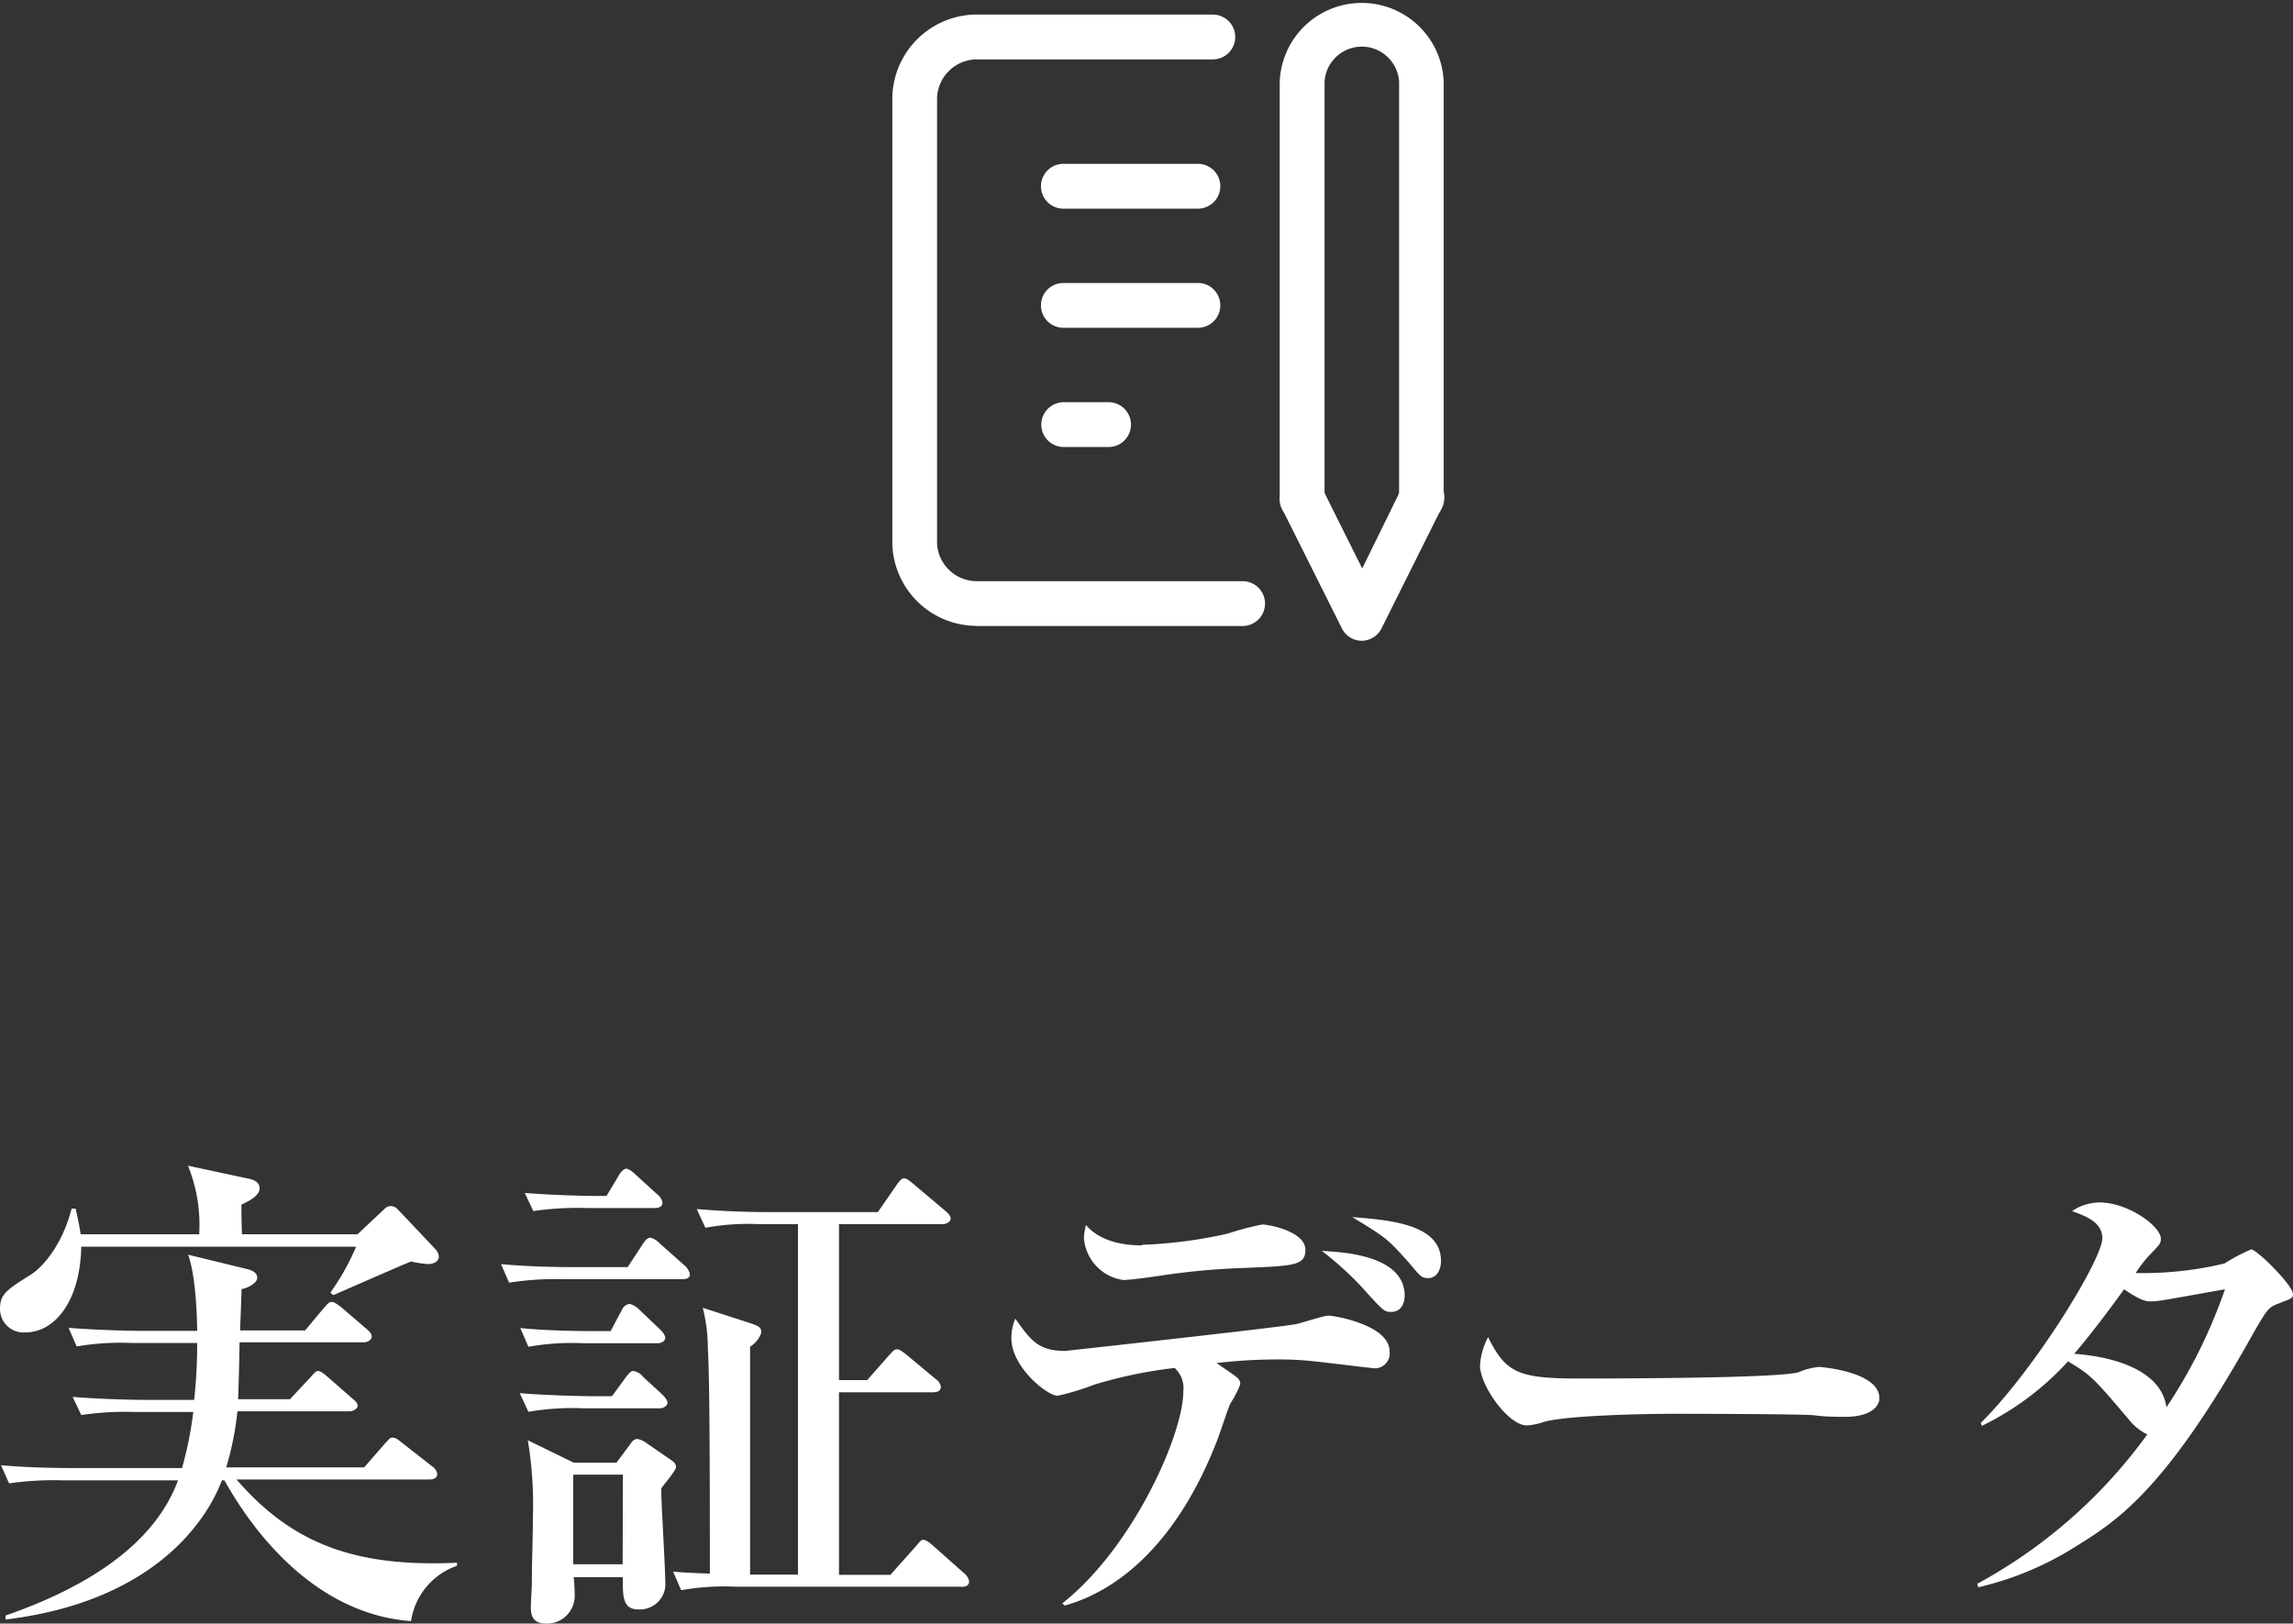 <svg xmlns="http://www.w3.org/2000/svg" width="204.57" height="144.88"><rect width="100%" height="100%" fill="#333333" stroke="none"/><g data-name="Layer 2"><g data-name="レイヤー 2" fill="#fff"><path d="M38.2 112.8a9.82 9.82 0 0 1-1.53-.23c-1.12.45-5.94 2.57-6.93 3l-.27-.22a21.16 21.16 0 0 0 2.3-4.1H7.25c-.1 4.91-2.39 7.65-5 7.65A2.1 2.1 0 0 1 0 116.8c0-1.35.63-1.71 2.75-3.06.4-.22 2.6-1.89 3.64-5.89h.36c.36 1.62.36 1.8.45 2.29h10.57a14.06 14.06 0 0 0-1-6.12l5.45 1.17c.4.09.94.27.94.86s-.81 1.08-1.62 1.44c0 .76 0 1.57.05 2.65H31.9l2.39-2.25a.86.86 0 0 1 .54-.27.9.9 0 0 1 .63.27l3.37 3.56a1.14 1.14 0 0 1 .32.67c0 .5-.54.68-.95.68zm-1.53 31.86c-7.33-.54-13-6.08-16.65-12.56h-.22c-1.53 4-6.44 10.85-19.3 12.42v-.36c5.75-2 13-5.58 15.38-12.06H5.67a27.63 27.63 0 0 0-4.86.27l-.72-1.62c2.74.25 5.91.25 6.39.25h9.76a32.51 32.51 0 0 0 1-5H12.1a27 27 0 0 0-4.85.27l-.77-1.62c2.74.23 5.94.27 6.43.27h4.41a44.46 44.46 0 0 0 .27-5.08H11.7a23 23 0 0 0-4.86.31l-.72-1.66c2.74.22 5.89.27 6.39.27h5.08c0-.86-.09-4.86-.81-6.8l5.36 1.31c.31.09.81.27.81.76s-.95.95-1.4 1c0 .54-.09 2.47-.13 3.69h5.8l1.67-2c.45-.5.49-.54.72-.54s.63.31.81.45l2.25 1.93c.31.27.49.45.49.72s-.36.5-.67.5H21.37c0 .81-.09 4.36-.13 5.08h4.63l1.8-1.93c.45-.5.54-.59.72-.59s.5.23.81.5l2.16 1.89c.41.36.54.45.54.72s-.4.49-.72.49h-10a26.63 26.63 0 0 1-1 5h12.31l1.84-2.11c.5-.54.5-.54.68-.54s.31 0 .85.45l2.7 2.11a1 1 0 0 1 .45.68c0 .4-.4.49-.67.49H21.1c5.09 5.9 10.85 7.83 19.67 7.43v.27a6.2 6.2 0 0 0-4.1 4.94zm24.23-30.51H50.28a26.39 26.39 0 0 0-4.86.31l-.72-1.66c2.75.27 5.9.27 6.39.27H56l1.31-2c.18-.27.4-.63.72-.63a1.76 1.76 0 0 1 .81.5l2.25 2a1.41 1.41 0 0 1 .45.72c.04.4-.32.49-.64.49zm-2 11.52H52a23 23 0 0 0-4.86.31l-.77-1.66c2.75.22 5.94.27 6.44.27h1.79l1.22-1.67c.4-.54.54-.58.67-.58a1.35 1.35 0 0 1 .9.54l1.71 1.57c.09.09.45.45.45.72s-.36.5-.67.5zm-.18-5.81H52a22.24 22.24 0 0 0-4.86.32l-.72-1.67c2.7.27 5.9.27 6.39.27h1.67l1-1.89a.91.91 0 0 1 .68-.54 1.87 1.87 0 0 1 .9.54l1.89 1.8s.4.41.4.68-.29.49-.65.49zm-.32-12.06h-5.96a27.63 27.63 0 0 0-4.86.27l-.76-1.62c2.74.23 5.94.27 6.43.27h.86l1.08-1.8c.13-.27.45-.63.67-.63s.59.27.86.54l1.93 1.76a1.12 1.12 0 0 1 .45.72c0 .4-.36.49-.72.49zm.59 25c0 1.31.36 7.07.36 8.28a2.28 2.28 0 0 1-2.35 2.54c-1.44 0-1.44-1.08-1.44-2.88h-4.38a13.56 13.56 0 0 1 .09 1.53 2.48 2.48 0 0 1-2.56 2.61c-1.35 0-1.35-1-1.35-1.53 0-.31.09-1.8.09-2.11 0-2 .09-3.83.09-5.72a35.18 35.18 0 0 0-.45-7l4.09 2H55l1.31-1.76a.72.72 0 0 1 .54-.36 2 2 0 0 1 .81.36l2.16 1.49c.31.22.49.36.49.67s-1.16 1.63-1.31 1.9zm-3.42-1.21h-4.43v8h4.41zm30.24 10H65.67a22.14 22.14 0 0 0-4.9.31l-.72-1.66c.94.09 1.8.13 3.28.18 0-16.56-.09-18.18-.18-20.12a15 15 0 0 0-.45-3.6l4.32 1.4c.77.27.9.4.9.81a2.3 2.3 0 0 1-1 1.26v20.34h4.27v-31.27h-3.4a21 21 0 0 0-4.86.32l-.77-1.67c2.16.18 4.28.27 6.44.27h9.72l1.68-2.43c.31-.45.49-.58.67-.58s.32.09.81.49l2.88 2.43c.14.14.45.36.45.68s-.45.49-.72.49h-9.24v13.91h2.52l1.89-2.15c.5-.54.54-.59.77-.59s.4.14.81.45l2.65 2.21a1 1 0 0 1 .45.67c0 .45-.45.5-.67.5h-8.42v16.29h4.59l2.25-2.53c.5-.59.5-.59.72-.59s.54.27.81.5l2.84 2.52a1.14 1.14 0 0 1 .4.67c0 .45-.4.5-.67.5zm8.96 1.49c6.34-5 10.8-15.12 10.8-18.9a2.48 2.48 0 0 0-.77-2.11 40.47 40.47 0 0 0-7.15 1.48 23.34 23.34 0 0 1-3.29 1c-.94 0-4.13-2.56-4.13-5.13a4.42 4.42 0 0 1 .35-1.75c1.36 1.89 2 2.88 4.46 2.88 0 0 19.3-2.12 20.56-2.39.5-.09 2.48-.76 2.93-.76s5.44.81 5.44 3.19a1.32 1.32 0 0 1-1.53 1.49c-.13 0-4.54-.54-5.08-.59a28.25 28.25 0 0 0-3.38-.18 46.28 46.28 0 0 0-5.44.32c1.84 1.3 2.11 1.35 2.11 1.89a9.07 9.07 0 0 1-.9 1.75c-.22.5-.94 2.7-1.12 3.15-3.29 8.6-8.33 13.37-13.64 14.85zm7.11-32a40.82 40.82 0 0 0 7.65-1 26.71 26.71 0 0 1 3.06-.81c.67 0 3.87.63 3.87 2.25 0 1.39-.95 1.44-5.36 1.62a64.72 64.72 0 0 0-7.15.63c-.81.13-3.06.45-3.74.45a4.09 4.09 0 0 1-3.51-3.78 6.89 6.89 0 0 1 .18-1.13c.41.47 1.67 1.82 5 1.82zm23.44 4.5c0 .72-.31 1.49-1.21 1.49-.59 0-.72-.14-2-1.53a28.49 28.49 0 0 0-4.19-3.92c1.24.1 7.4.19 7.4 4.01zm3.24-3.1c0 .94-.45 1.57-1.12 1.57s-.72-.18-1.8-1.44c-1.8-2-1.94-2.16-5-4 3.65.27 7.92.72 7.92 3.92zm36.1 13.95c-.72 0-1.84 0-2.74-.13s-11.84-.14-12.6-.14c-2.61 0-9.5.14-11.57.72a5.82 5.82 0 0 1-1.53.32c-1.66 0-4.18-3.56-4.18-5.36a6.21 6.21 0 0 1 .72-2.52c1.57 3.15 2.65 3.69 8 3.69 2.61 0 18.22 0 19.75-.58a5.79 5.79 0 0 1 1.8-.45c.09 0 5.36.4 5.36 2.79.01.76-.85 1.66-3.01 1.66zm38.65-10.12c-1 .4-1 .4-2.83 3.64-7.47 13.19-11.75 15.84-15.21 18a28.16 28.16 0 0 1-8.78 3.69l-.09-.31A45.45 45.45 0 0 0 191.57 128a4.7 4.7 0 0 1-1.62-1.3c-3.2-3.78-3.42-4-5.45-5.22a25.51 25.51 0 0 1-7.69 5.76l-.09-.27c4.9-4.86 10.84-14.63 10.84-16.47 0-1.49-1.57-2-2.7-2.43a4.45 4.45 0 0 1 2.43-.77c2.57 0 5.49 2.12 5.49 3.24 0 .45-.13.54-1.08 1.53a12 12 0 0 0-1.17 1.53 31.59 31.59 0 0 0 7.92-.85 16.56 16.56 0 0 1 2.39-1.26c.49 0 3.73 3.19 3.73 4 0 .37-.13.37-1.26.82zm-11.38-.18c-.41 0-.86 0-2.43-1.08-2.52 3.51-4.32 5.62-4.46 5.76 2.07.13 7.7.9 8.24 4.77a45.94 45.94 0 0 0 5.22-10.53c-5.36.95-5.94 1.08-6.57 1.08zm-85.06-97.51h-12a2 2 0 1 1 0-4h12a2 2 0 1 1 0 4zm0 10.63h-12a2 2 0 1 1 0-4h12a2 2 0 1 1 0 4zM98.9 39.89h-4a2 2 0 1 1 0-4h4a2 2 0 0 1 0 4z"/><path d="M87.07 55.85a7.54 7.54 0 0 1-7.46-7.24v-40a7.56 7.56 0 0 1 7.78-7.31h20.81a2 2 0 1 1 0 4H87.33a3.58 3.58 0 0 0-3.73 3.4v39.84a3.55 3.55 0 0 0 3.66 3.32h23.6a2 2 0 1 1 0 4H87.07zm34.43 1.33a2 2 0 0 1-1.78-1.1l-5.32-10.64a2 2 0 1 1 3.6-1.79l3.53 7.08 3.47-7.08a2 2 0 1 1 3.56 1.79l-5.31 10.64a2 2 0 0 1-1.75 1.1z"/><path d="M126.82 46.54a2 2 0 0 1-2-2V7.31a3.33 3.33 0 0 0-6.65 0v37.24a2 2 0 0 1-4 0V7.31a7.32 7.32 0 0 1 14.63 0v37.24a2 2 0 0 1-1.98 1.99z"/></g></g></svg>